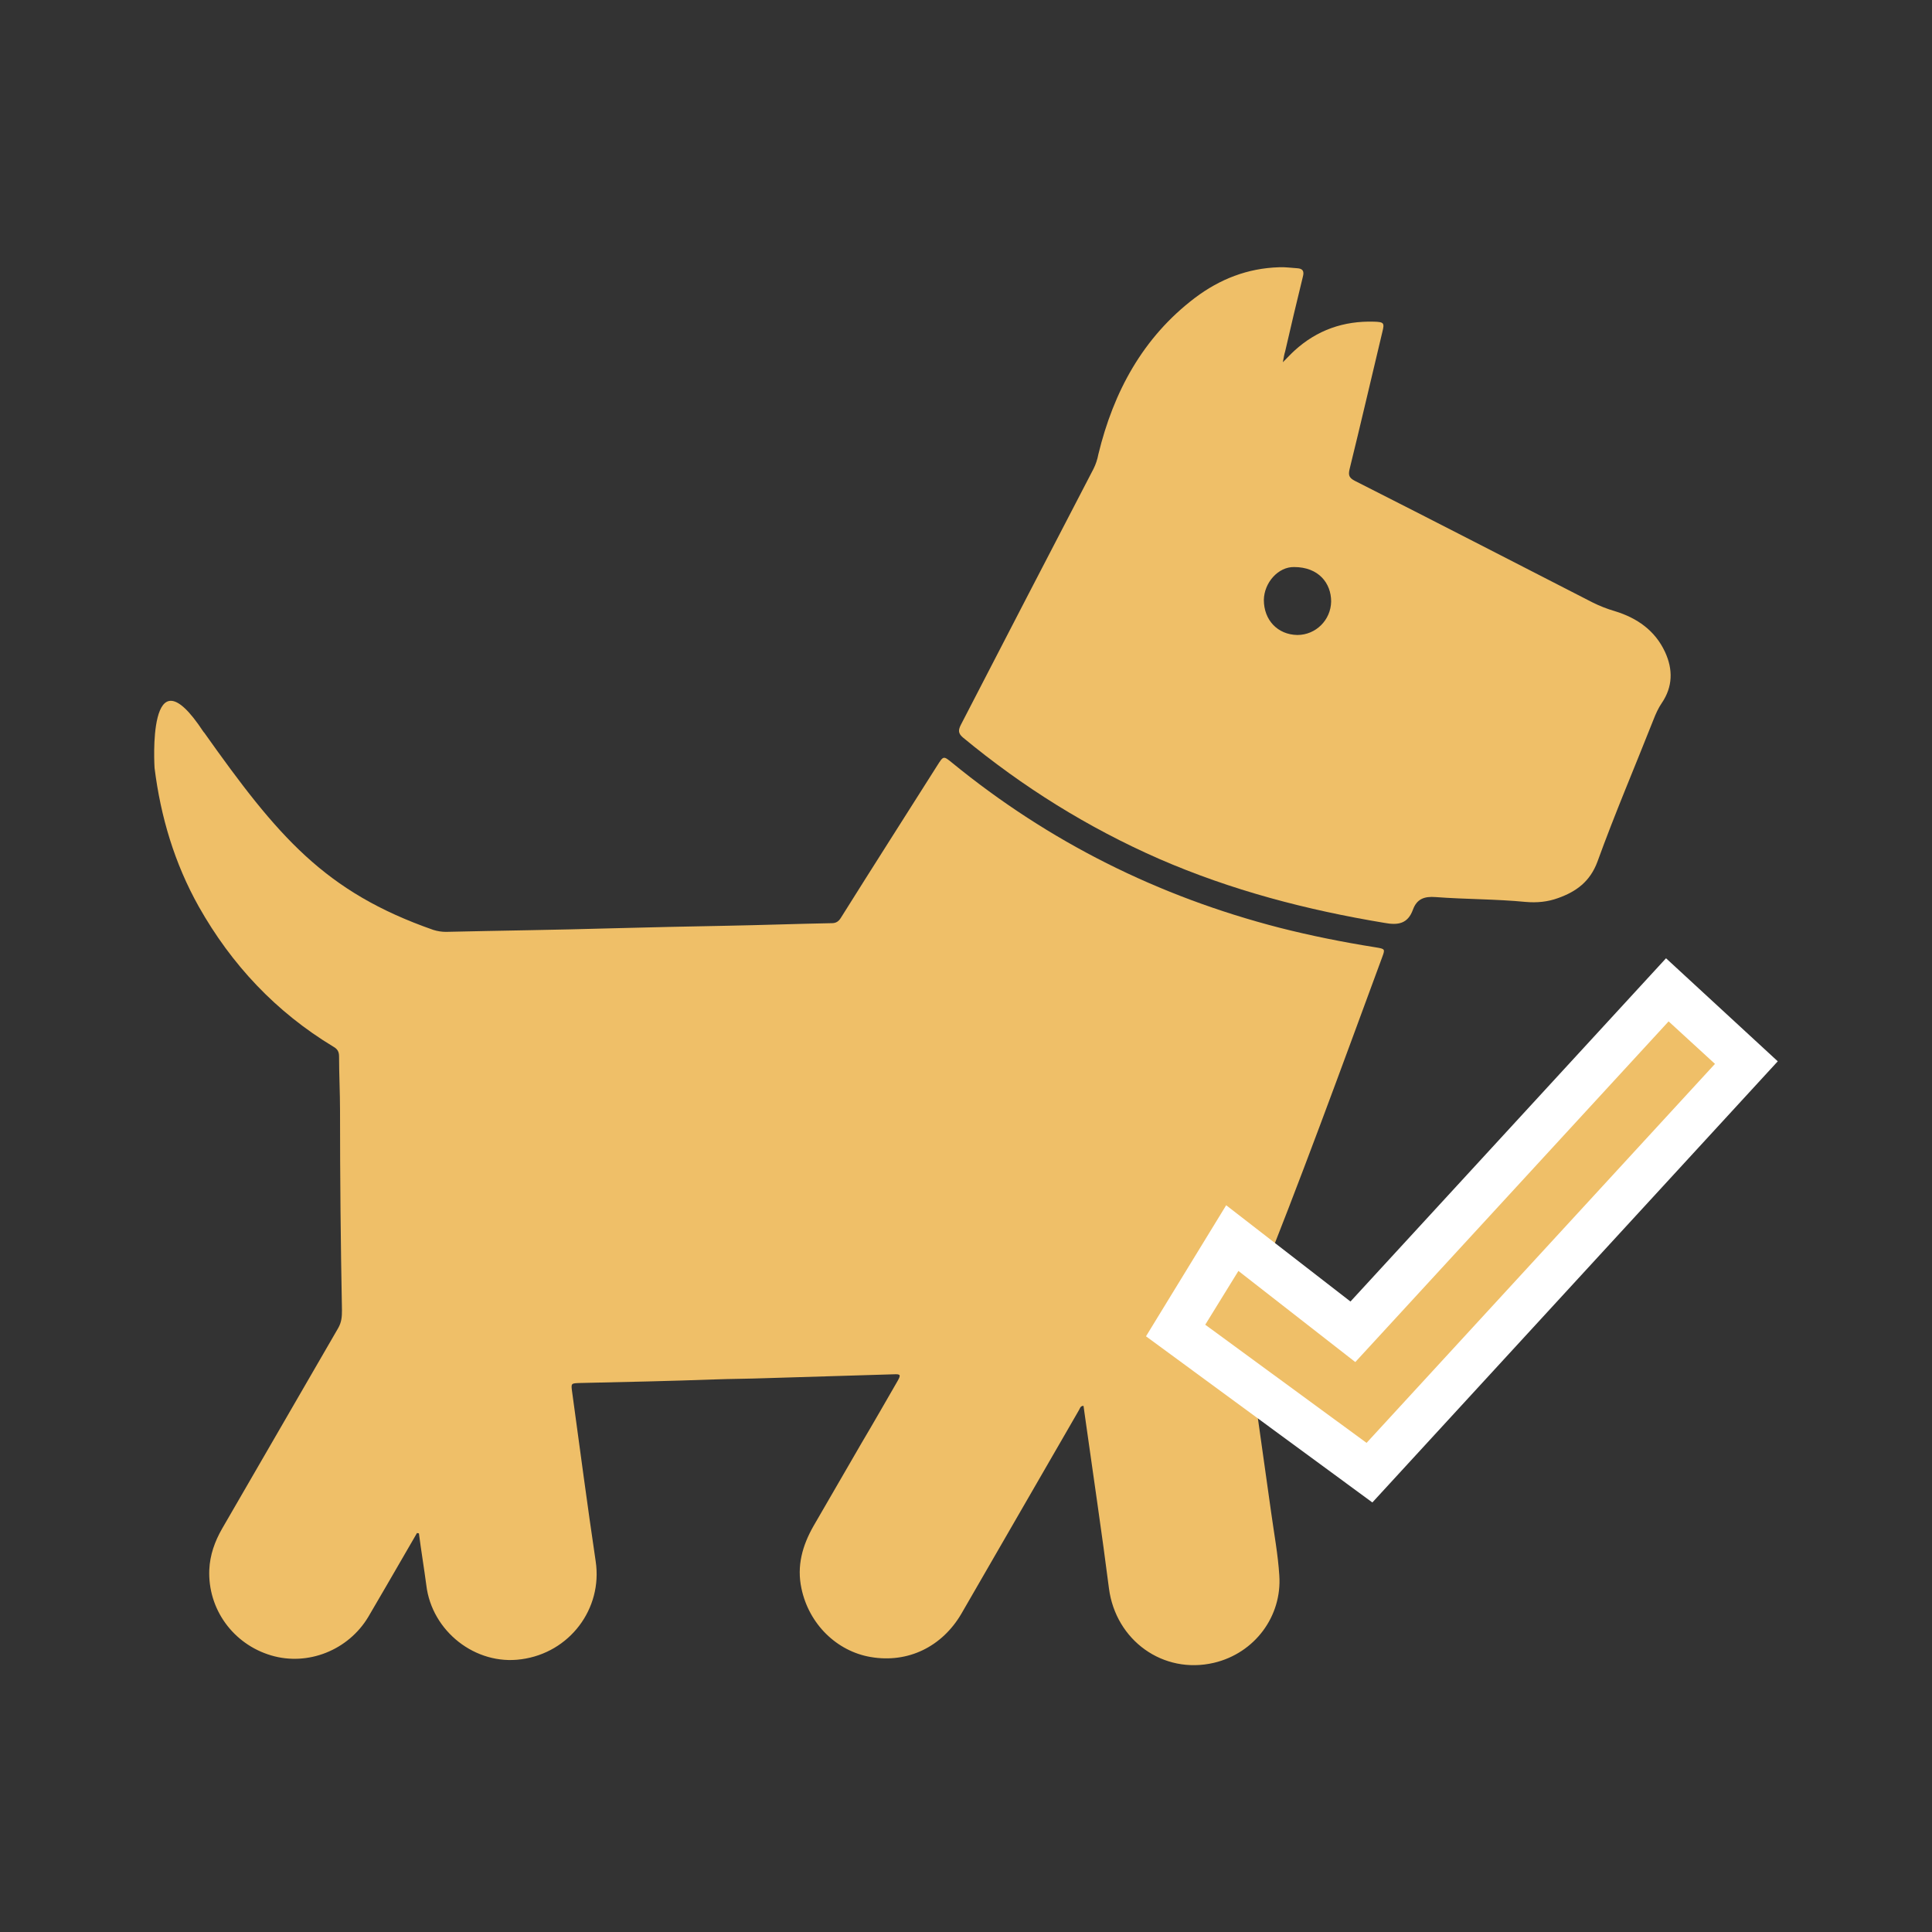 <?xml version="1.0" encoding="utf-8"?>
<!-- Generator: Adobe Illustrator 24.2.3, SVG Export Plug-In . SVG Version: 6.00 Build 0)  -->
<svg version="1.1" id="Layer_1" xmlns="http://www.w3.org/2000/svg" xmlns:xlink="http://www.w3.org/1999/xlink" x="0px" y="0px"
	 viewBox="0 0 60 60" style="enable-background:new 0 0 60 60;" xml:space="preserve">
<rect x="0" y="0" width="60" height="60" fill="#333333" stroke="none"/>
<style type="text/css">
	.st0{fill:#EFBF68;}
	.st1{fill:#FFFFFF;}
	.st2{fill:#F4BD37;}
</style>
<g>
	<path class="st0" d="M131.99-0.85c-0.16,1.2-0.25,2.41-0.47,3.59c-1.78,9.24-6.83,16.14-14.98,20.79
		c-0.83,0.48-1.71,0.89-2.59,1.27c-0.43,0.19-0.56,0.42-0.54,0.87c0.04,0.79,0,1.58,0.01,2.37c0,0.43-0.17,0.6-0.63,0.6
		c-6.89-0.01-13.79-0.01-20.69-0.01c-0.69,0-0.86-0.17-0.86-0.85c-0.01-0.73-0.03-1.47,0.01-2.2c0.02-0.42-0.14-0.61-0.51-0.77
		c-2.93-1.25-5.59-2.93-7.96-5.05c-5.1-4.56-8.29-10.21-9.48-16.95c-0.28-1.61-0.33-3.25-0.48-4.88c-0.05-0.52,0.19-0.76,0.7-0.74
		c0.11,0,0.23,0,0.35,0c19.07,0,38.14,0,57.22,0.01c0.3,0,0.61,0.14,0.91,0.22V-0.85z"/>
	<path class="st1" d="M110.36-16.96c0,0.62-0.47,1.03-1.2,1.05c-1.83,0.04-3.49,0.6-4.93,1.71c-2.12,1.65-3.24,3.82-3.35,6.51
		c-0.03,0.78-0.41,1.25-1.05,1.25C99.2-6.43,98.8-6.9,98.77-7.67c-0.13-4.54-3.7-8.11-8.26-8.24c-0.74-0.02-1.2-0.41-1.21-1.03
		c-0.01-0.64,0.46-1.06,1.22-1.08c4.55-0.13,8.12-3.7,8.26-8.25c0.02-0.77,0.43-1.24,1.07-1.23c0.62,0.01,1.02,0.47,1.04,1.21
		c0.14,4.59,3.67,8.11,8.29,8.27C109.9-18,110.37-17.58,110.36-16.96"/>
	<path class="st0" d="M99.75-12.24c0.73-0.93,1.35-1.89,2.15-2.69c0.8-0.79,1.76-1.41,2.57-2.04c-0.82-0.64-1.79-1.26-2.58-2.05
		c-0.8-0.8-1.43-1.78-2.14-2.68c-1.05,2.05-2.65,3.62-4.79,4.74C97.13-15.84,98.71-14.26,99.75-12.24"/>
	<path class="st1" d="M122.02-2.47c0,0.39-0.29,0.64-0.75,0.66c-1.14,0.03-2.17,0.37-3.07,1.07c-1.33,1.03-2.02,2.38-2.08,4.06
		c-0.02,0.48-0.26,0.78-0.66,0.78c-0.4,0-0.65-0.29-0.66-0.77c-0.08-2.83-2.31-5.06-5.15-5.14c-0.46-0.01-0.75-0.26-0.76-0.64
		c-0.01-0.4,0.29-0.66,0.76-0.67c2.84-0.08,5.06-2.31,5.15-5.14c0.01-0.48,0.27-0.77,0.67-0.77c0.39,0.01,0.63,0.29,0.65,0.75
		c0.09,2.86,2.29,5.06,5.17,5.16C121.73-3.12,122.02-2.86,122.02-2.47"/>
	<path class="st0" d="M115.4,0.48c0.45-0.58,0.84-1.18,1.34-1.68c0.5-0.49,1.1-0.88,1.6-1.27c-0.51-0.4-1.11-0.78-1.61-1.28
		c-0.5-0.5-0.89-1.11-1.33-1.68c-0.65,1.28-1.65,2.26-2.99,2.96C113.77-1.77,114.75-0.79,115.4,0.48"/>
</g>
<g>
	<path class="st0" d="M104.41,42.49c0.84-0.88,1.54-1.68,2.32-2.39c3.72-3.35,8.03-4.37,12.76-2.78c4.69,1.58,7.55,4.96,8.43,9.85
		c0.76,4.2-0.39,7.95-3.37,10.99c-6.42,6.53-12.93,12.97-19.41,19.44c-0.52,0.52-0.94,0.52-1.46,0
		c-6.44-6.44-12.92-12.83-19.3-19.34c-3.47-3.54-4.52-7.86-3.07-12.6c1.47-4.78,4.81-7.75,9.71-8.74c4.13-0.84,7.83,0.26,10.97,3.09
		C102.83,40.75,103.55,41.6,104.41,42.49"/>
	<polygon class="st1" points="116.08,73.37 116.08,68.32 111.04,68.32 111.04,61.19 116.08,61.19 116.08,56.13 123.22,56.13 
		123.22,61.18 128.26,61.19 128.26,68.32 123.22,68.32 123.22,73.37 	"/>
	<path class="st2" d="M112.91,63.06c1.32,0,2.62,0,3.93,0c0.83,0,1.11-0.28,1.11-1.11c0-1.3,0-2.61,0-3.94h3.39c0,1.28,0,2.54,0,3.8
		c0,1.01,0.24,1.25,1.24,1.25c1.25,0,2.5,0,3.8,0v3.39h-1.92c-0.71,0-1.41-0.01-2.12,0c-0.69,0.01-1,0.31-1,1
		c-0.01,1.34,0,2.68,0,4.05h-3.39c0-1.26,0-2.5,0-3.75c0-1.08-0.22-1.3-1.29-1.3c-1.23,0-2.47,0-3.75,0V63.06z"/>
</g>
<g>
	<path class="st0" d="M-54.17-22.48c-0.13,0.81-0.24,1.63-0.4,2.43c-0.8,3.94-2.11,7.72-4.3,11.11C-61.5-4.88-65-1.85-69.75-0.48
		c-3.19,0.92-6.37,0.75-9.53-0.16c-2.89-0.83-5.5-2.24-7.98-3.92c-1.15-0.78-2.31-1.56-3.5-2.27c-0.8-0.48-1.69-0.72-2.64-0.7
		c-1.53,0.02-2.47,0.91-3.15,2.16c-0.79,1.46-1.1,3.07-1.29,4.7c-0.13,1.11-0.21,2.22-0.31,3.36h-5.84
		c0.05-0.94,0.06-1.86,0.14-2.77c0.21-2.27,0.59-4.52,1.36-6.69c0.59-1.66,1.35-3.23,2.63-4.48c1.6-1.58,3.54-2.02,5.72-1.74
		c2.36,0.3,4.72,0.63,7.09,0.78c2.06,0.13,4.11-0.17,6.02-1.06c2.6-1.21,4.13-3.34,4.87-6.03c0.37-1.35,0.61-2.75,0.78-4.14
		c0.26-2.14-0.63-3.87-2.23-5.22c-0.87-0.74-1.81-1.43-2.8-1.99c-1.87-1.06-2.89-2.67-3.4-4.69c-0.48-1.91-0.66-3.86-0.76-5.81
		c-0.07-1.46-0.06-2.92-0.09-4.37c0-0.17,0-0.35,0-0.55h6c0,0.18,0,0.37,0,0.55c-0.01,2.34,0.03,4.67,0.6,6.95
		c0.19,0.78,0.47,1.55,0.83,2.26c0.68,1.36,1.84,1.76,3.2,1.09c0.95-0.47,1.83-1.1,2.75-1.65c1.23-0.73,2.54-1.26,3.97-1.48
		c1.96-0.29,3.79,0.09,5.45,1.12c3.18,1.95,5.62,4.58,6.85,8.17c0.38,1.09,0.52,2.26,0.76,3.39c0.03,0.16,0.06,0.31,0.09,0.47
		V-22.48z"/>
	<path class="st0" d="M-57.61-4.46c-0.01,0-0.05-0.02-0.13-0.08c-0.41-0.33-0.83-0.66-1.25-0.99c-0.95-0.75-1.93-1.52-2.83-2.34
		c-0.77-0.7-1.52-1.57-2.3-2.66c-0.74-1.03-0.66-2.42,0.21-3.53c0.63-0.81,1.63-1.31,2.6-1.31c0.3,0,0.59,0.05,0.85,0.14
		c0.71,0.25,1.31,0.73,1.88,1.51l0.86,1.21l0.69-0.78c0.13-0.14,0.25-0.29,0.37-0.43c0.23-0.27,0.44-0.53,0.69-0.75
		c0.64-0.61,1.3-0.9,2.02-0.9c0.33,0,0.69,0.07,1.05,0.2c1.21,0.43,1.95,1.28,2.24,2.59c0.16,0.72,0.01,1.42-0.49,2.21
		c-0.98,1.56-2.37,2.8-3.72,3.92c-0.49,0.41-1.01,0.78-1.53,1.16c-0.35,0.25-0.7,0.51-1.04,0.77C-57.55-4.47-57.6-4.46-57.61-4.46"
		/>
	<path class="st1" d="M-53.96-14.56c0.24,0,0.5,0.05,0.77,0.15c0.95,0.34,1.48,0.96,1.71,1.99c0.08,0.35,0.1,0.82-0.39,1.59
		c-0.92,1.46-2.25,2.65-3.54,3.72c-0.46,0.38-0.96,0.74-1.48,1.12c-0.23,0.17-0.47,0.34-0.7,0.51c-0.3-0.23-0.59-0.46-0.88-0.7
		c-0.98-0.78-1.92-1.5-2.79-2.3c-0.72-0.66-1.44-1.49-2.19-2.54c-0.53-0.74-0.46-1.71,0.2-2.54c0.48-0.62,1.23-1,1.95-1
		c0.21,0,0.4,0.03,0.58,0.09c0.55,0.2,1.02,0.58,1.49,1.22c0.05,0.07,0.11,0.15,0.16,0.22l0.09,0.13l1.21,1.7l1.38-1.56
		c0.13-0.15,0.26-0.3,0.38-0.44c0.23-0.27,0.42-0.5,0.62-0.69C-54.93-14.34-54.46-14.56-53.96-14.56 M-53.96-16.21
		c-0.95,0-1.81,0.4-2.59,1.12c-0.39,0.37-0.72,0.8-1.1,1.24c-0.09-0.13-0.18-0.25-0.26-0.37c-0.59-0.81-1.31-1.46-2.26-1.8
		c-0.36-0.13-0.75-0.19-1.13-0.19c-1.2,0-2.44,0.6-3.25,1.63c-1.07,1.37-1.22,3.16-0.23,4.53c0.72,1,1.51,1.96,2.42,2.79
		c1.3,1.19,2.74,2.25,4.12,3.36c0.22,0.17,0.43,0.26,0.65,0.26c0.21,0,0.43-0.08,0.65-0.26c0.86-0.66,1.76-1.26,2.6-1.95
		c1.47-1.21,2.87-2.49,3.89-4.12c0.55-0.87,0.83-1.79,0.6-2.83c-0.35-1.56-1.26-2.64-2.77-3.18
		C-53.09-16.13-53.54-16.21-53.96-16.21"/>
</g>
<g>
	<path class="st0" d="M39.84,11.25c0.15-0.15,0.25-0.26,0.36-0.36c0.7-0.64,1.53-0.93,2.48-0.9c0.3,0.01,0.32,0.04,0.25,0.32
		c-0.34,1.42-0.67,2.85-1.02,4.27c-0.04,0.18-0.01,0.26,0.16,0.35c2.47,1.25,4.93,2.52,7.39,3.78c0.22,0.11,0.45,0.2,0.69,0.27
		c0.69,0.21,1.25,0.6,1.56,1.27c0.25,0.54,0.24,1.08-0.1,1.58c-0.11,0.16-0.19,0.34-0.26,0.52c-0.58,1.47-1.2,2.92-1.74,4.41
		c-0.23,0.62-0.66,0.93-1.22,1.13c-0.33,0.12-0.66,0.15-1.01,0.12c-0.93-0.09-1.86-0.08-2.79-0.15c-0.36-0.03-0.59,0.06-0.71,0.39
		c-0.16,0.44-0.46,0.49-0.89,0.41c-2.41-0.4-4.75-1.01-7-1.99c-2.21-0.97-4.23-2.23-6.09-3.77c-0.15-0.13-0.14-0.23-0.06-0.39
		c1.37-2.65,2.74-5.3,4.12-7.95c0.07-0.14,0.12-0.29,0.15-0.45c0.47-1.94,1.38-3.63,3-4.86c0.77-0.58,1.63-0.92,2.61-0.95
		c0.19-0.01,0.38,0.02,0.56,0.03c0.18,0.01,0.23,0.09,0.18,0.27c-0.19,0.77-0.37,1.54-0.55,2.32C39.88,11.01,39.87,11.1,39.84,11.25
		 M39.25,18.63c0,0.63,0.43,1.08,1.04,1.09c0.57,0,1.04-0.46,1.05-1.04c0-0.57-0.39-1.07-1.15-1.07
		C39.7,17.6,39.26,18.09,39.25,18.63"/>
	<path class="st0" d="M39,40.1c1.38-3.42,2.64-6.89,3.92-10.36c0.1-0.27,0.1-0.27-0.2-0.32c-1.01-0.16-2.01-0.36-2.99-0.61
		c-3.76-0.97-7.15-2.66-10.16-5.12c-0.27-0.22-0.27-0.22-0.46,0.08c-1,1.58-2.01,3.16-3,4.74c-0.07,0.11-0.15,0.16-0.28,0.16
		c-1.08,0.02-2.17,0.06-3.25,0.08c-1.2,0.02-2.4,0.05-3.6,0.08c-1.71,0.05-3.42,0.07-5.13,0.11c-0.13,0-0.26-0.02-0.39-0.06
		c-3.38-1.18-4.83-2.9-7.12-6.13c-0.01-0.01-0.01-0.01-0.02-0.02c-1.77-2.7-1.52,1.12-1.52,1.12c0.19,1.52,0.62,2.96,1.37,4.3
		c1.02,1.81,2.4,3.28,4.19,4.36c0.12,0.07,0.17,0.15,0.17,0.3c0,0.56,0.03,1.12,0.03,1.68c0,2.07,0.02,4.14,0.06,6.2
		c0,0.2-0.01,0.37-0.12,0.56c-1.2,2.07-2.4,4.15-3.6,6.22c-0.23,0.4-0.38,0.82-0.4,1.28c-0.05,1.22,0.74,2.31,1.92,2.66
		c1.14,0.34,2.4-0.16,3.02-1.2c0.19-0.32,0.37-0.64,0.56-0.96c0.32-0.55,0.63-1.09,0.95-1.64c0.02,0,0.04,0.01,0.06,0.01
		c0.07,0.54,0.16,1.08,0.23,1.61c0.17,1.43,1.53,2.5,2.95,2.3c1.5-0.2,2.53-1.57,2.31-3.04c-0.26-1.75-0.49-3.5-0.73-5.25
		c-0.04-0.29-0.04-0.28,0.26-0.29c1.38-0.03,2.77-0.06,4.15-0.11c0.54-0.02,1.08-0.02,1.61-0.04c1.32-0.04,2.65-0.08,3.97-0.12
		c0.21-0.01,0.22,0.02,0.12,0.2c-0.37,0.64-0.74,1.29-1.12,1.93c-0.5,0.86-1,1.73-1.5,2.59c-0.34,0.6-0.52,1.23-0.37,1.93
		c0.23,1.1,1.09,1.95,2.15,2.13c1.16,0.2,2.22-0.32,2.82-1.35c1.22-2.11,2.43-4.21,3.65-6.32c0.03-0.05,0.04-0.13,0.14-0.13
		c0.02,0.17,0.05,0.33,0.07,0.5c0.24,1.72,0.5,3.44,0.72,5.17c0.21,1.61,1.68,2.68,3.26,2.31c1.27-0.3,2.12-1.45,2.03-2.72
		c-0.04-0.64-0.16-1.28-0.25-1.93c-0.27-1.92-0.54-3.83-0.81-5.75c-0.03-0.2-0.01-0.38,0.09-0.56C38.85,40.49,38.92,40.29,39,40.1"
		/>
	<polygon class="st1" points="35.59,41.5 38.08,37.43 41.94,40.42 51.74,29.76 55.21,32.96 42.62,46.66 	"/>
	<polygon class="st0" points="42.44,44.81 37.43,41.14 38.46,39.47 42.09,42.3 51.82,31.72 53.26,33.04 	"/>
</g>
</svg>
